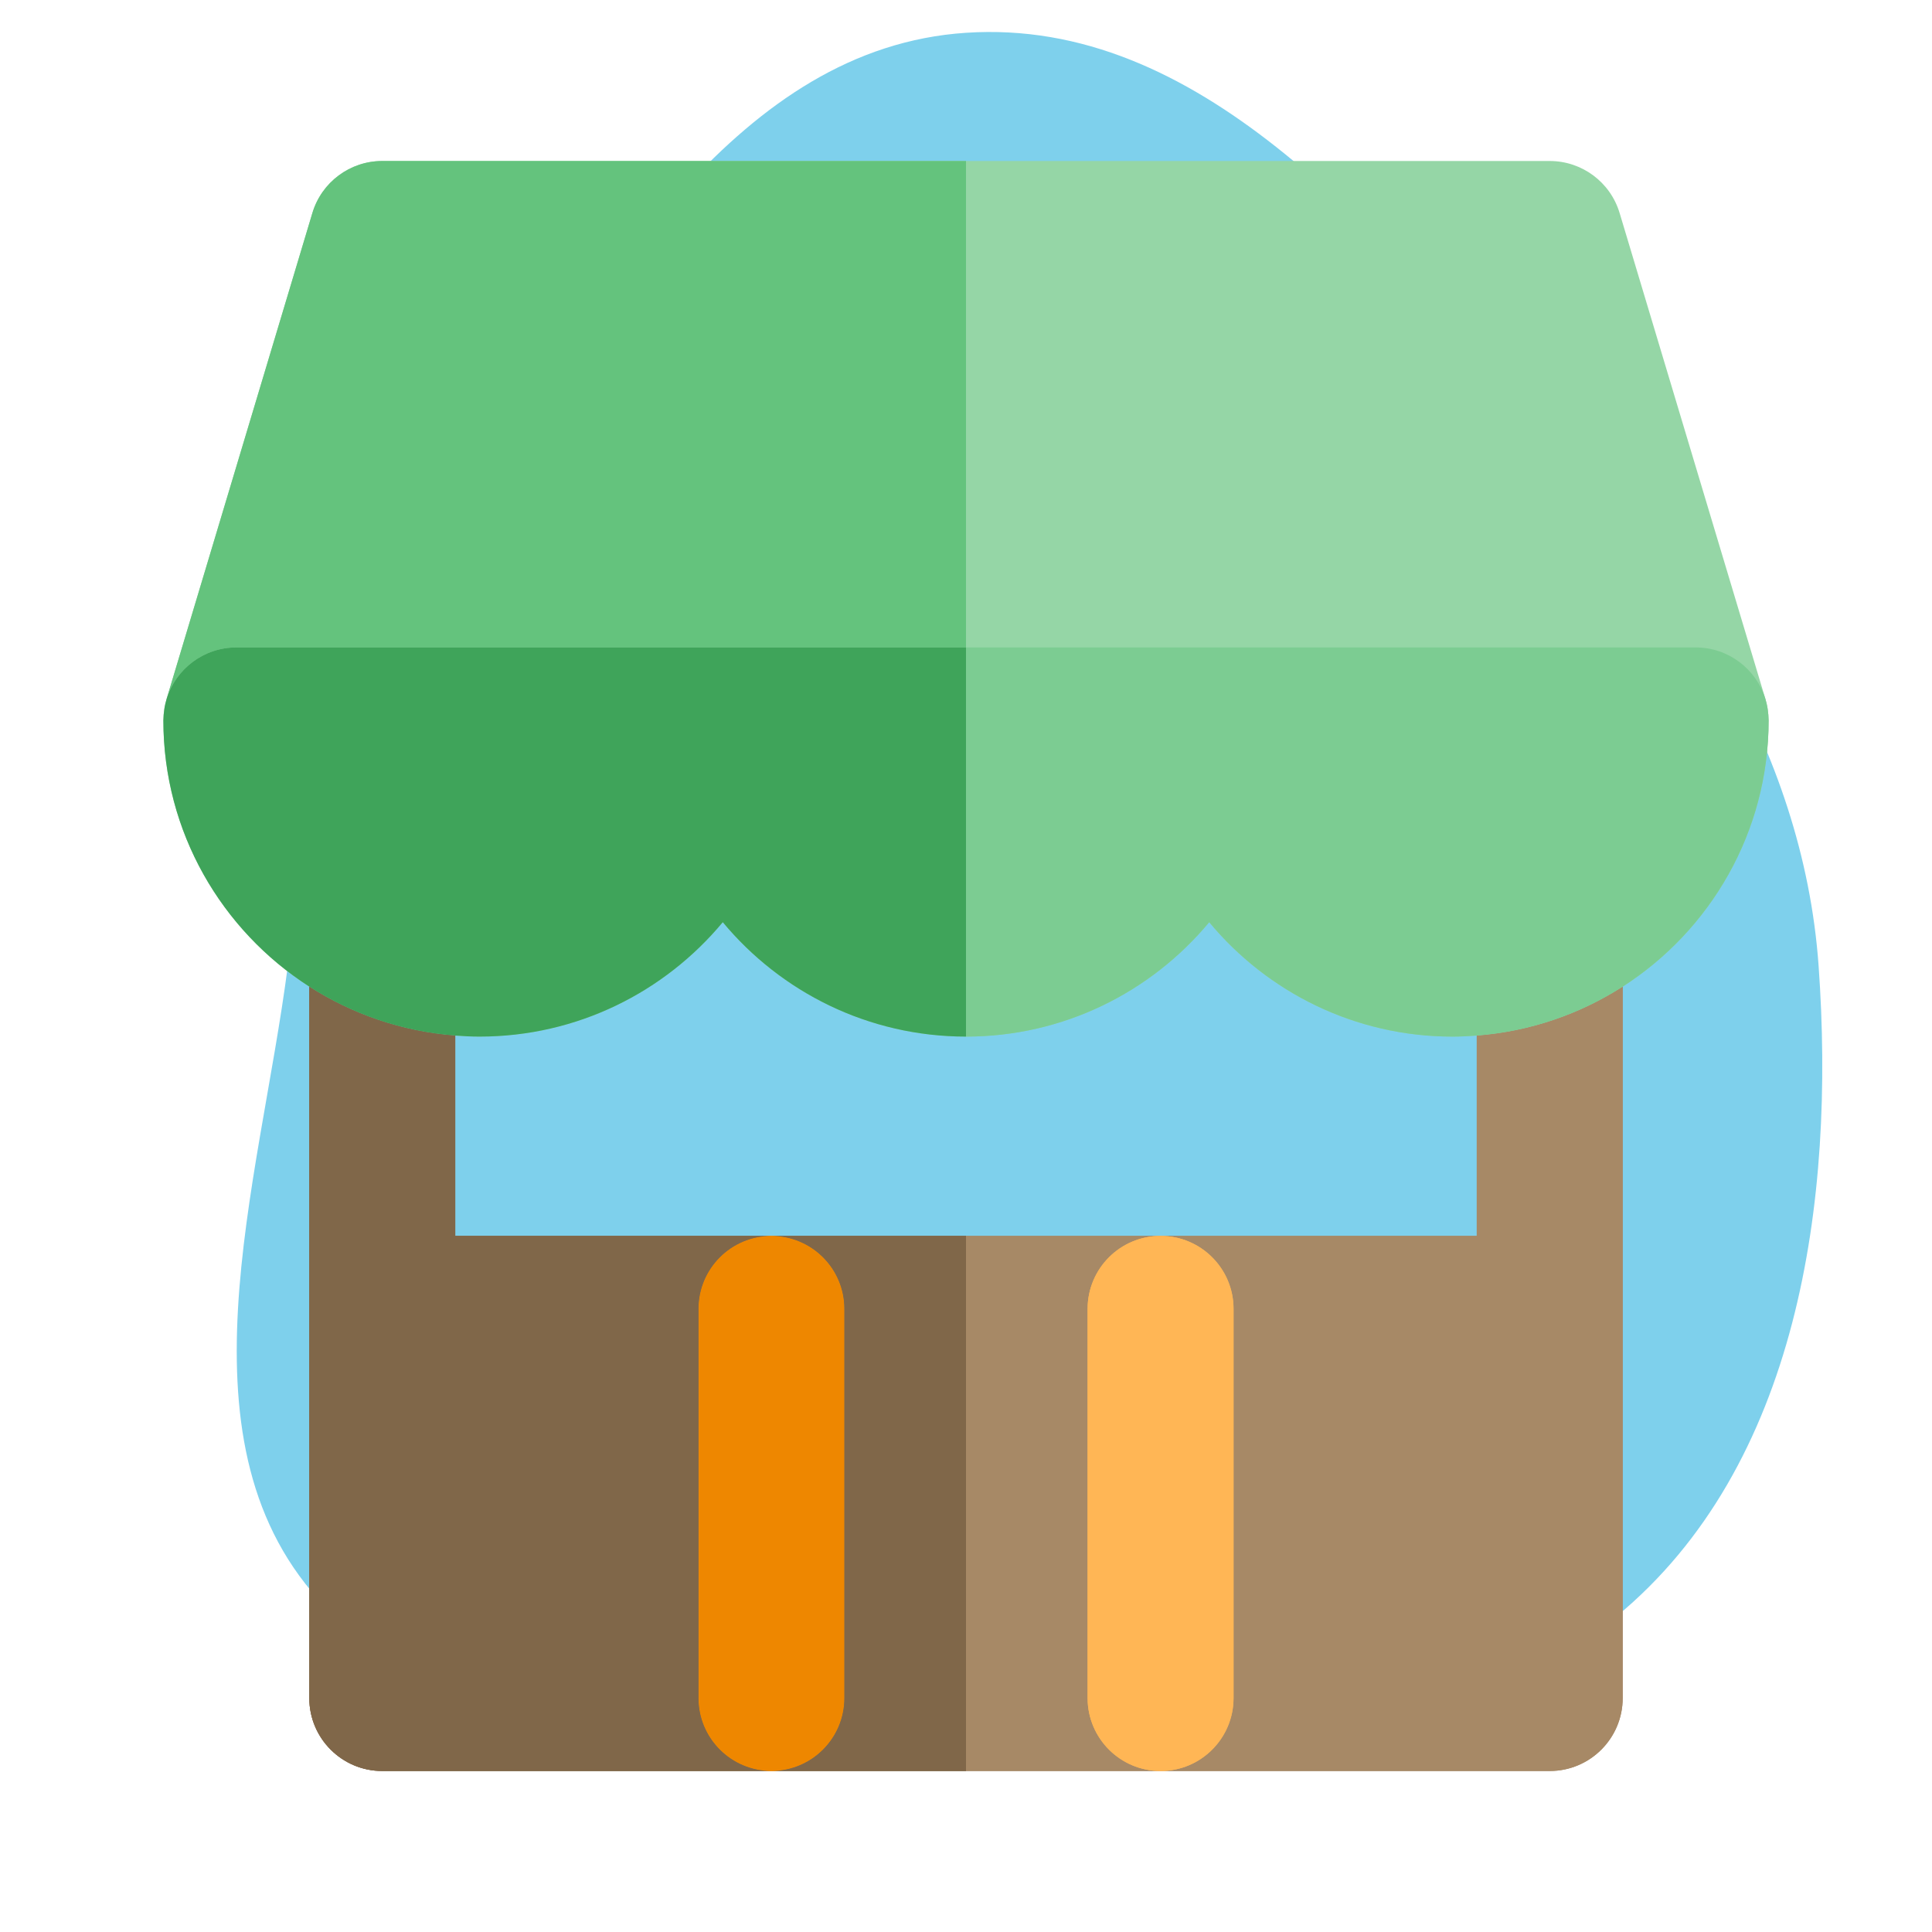 <!DOCTYPE svg PUBLIC "-//W3C//DTD SVG 1.1//EN" "http://www.w3.org/Graphics/SVG/1.1/DTD/svg11.dtd">
<!-- Uploaded to: SVG Repo, www.svgrepo.com, Transformed by: SVG Repo Mixer Tools -->
<svg height="100px" width="100px" version="1.1" id="Layer_1" xmlns="http://www.w3.org/2000/svg" xmlns:xlink="http://www.w3.org/1999/xlink" viewBox="-51.2 -51.2 614.40 614.40" xml:space="preserve" fill="#000000">
<g id="SVGRepo_bgCarrier" stroke-width="0">
<path transform="translate(-51.2, -51.2), scale(19.2)" d="M16,27.656C19.746,27.684,23.885,29.158,26.773,26.773C29.789,24.285,30.401,19.9,30.122,16C29.864,12.373,27.791,9.346,25.339,6.661C22.729,3.805,19.86,0.287,16,0.543C12.214,0.794,10.053,4.754,7.823,7.823C6.045,10.27,5.156,13,4.767,16C4.294,19.653,2.832,23.96,5.388,26.612C7.952,29.273,12.305,27.628,16,27.656" fill="#7ed0ec" strokewidth="0"/>
</g>
<g id="SVGRepo_tracerCarrier" stroke-linecap="round" stroke-linejoin="round"/>
<g id="SVGRepo_iconCarrier"> <path style="fill:#A78966;" d="M418.428,278.124v63.712H317.877h-61.878h-61.878H93.57v-63.712 c-16.993-1.299-32.812-6.834-46.408-15.562V365.04v123.756c0,12.815,10.389,23.204,23.204,23.204h123.756h61.878h61.878h123.756 c12.815,0,23.204-10.389,23.204-23.204V365.04V262.561C451.241,271.288,435.423,276.823,418.428,278.124z"/> <path style="fill:#95D6A6;" d="M511.206,177.141c-0.009-0.339-0.025-0.676-0.05-1.01c-0.043-0.562-0.11-1.125-0.195-1.685 c-0.04-0.266-0.074-0.535-0.122-0.798c-0.138-0.736-0.309-1.468-0.521-2.195c-0.029-0.107-0.05-0.218-0.082-0.323l-0.065-0.213 L463.858,16.537C460.914,6.721,451.88,0,441.633,0H317.877h-61.878h-61.878H70.366C60.119,0,51.085,6.721,48.141,16.537 L1.828,170.914l-0.065,0.213c-0.032,0.105-0.051,0.217-0.082,0.323c-0.212,0.727-0.384,1.459-0.521,2.195 c-0.048,0.263-0.082,0.532-0.122,0.798c-0.085,0.562-0.152,1.123-0.195,1.686c-0.026,0.334-0.039,0.67-0.05,1.007 c-0.009,0.254-0.039,0.503-0.039,0.76c0,35.518,18.528,66.769,46.408,84.663c13.596,8.726,29.415,14.261,46.408,15.562 c2.556,0.195,5.13,0.326,7.735,0.326c31.069,0,58.888-14.17,77.347-36.381c18.46,22.211,46.278,36.381,77.347,36.381 s58.888-14.17,77.347-36.381c18.46,22.211,46.278,36.381,77.347,36.381c2.605,0,5.179-0.132,7.735-0.326 c16.993-1.299,32.812-6.834,46.408-15.562c27.881-17.894,46.408-49.145,46.408-84.663 C511.245,177.642,511.216,177.394,511.206,177.141z"/> <g> <path style="fill:#A78966;" d="M418.428,341.836H317.877c12.815,0,23.204,10.389,23.204,23.204v123.756 c0,12.815-10.389,23.204-23.204,23.204h123.756c12.815,0,23.204-10.389,23.204-23.204V365.04V262.561 c-13.596,8.726-29.415,14.261-46.408,15.562V341.836z"/> <path style="fill:#A78966;" d="M294.673,488.796V365.04c0-12.815,10.389-23.204,23.204-23.204h-61.878V512h61.878 C305.062,512,294.673,501.611,294.673,488.796z"/> </g> <path id="SVGCleanerId_0" style="fill:#FFB655;" d="M341.081,488.796V365.04c0-12.815-10.389-23.204-23.204-23.204 s-23.204,10.389-23.204,23.204v123.756c0,12.815,10.389,23.204,23.204,23.204S341.081,501.611,341.081,488.796z"/> <path id="SVGCleanerId_1" style="fill:#EE8700;" d="M217.326,488.796V365.04c0-12.815-10.389-23.204-23.204-23.204 c-12.815,0-23.204,10.389-23.204,23.204v123.756c0,12.815,10.389,23.204,23.204,23.204C206.936,512,217.326,501.611,217.326,488.796 z"/> <path id="SVGCleanerId_2" style="fill:#806749;" d="M194.121,341.836c12.815,0,23.204,10.389,23.204,23.204v123.756 c0,12.815-10.389,23.204-23.204,23.204h61.878V341.836H194.121z"/> <path id="SVGCleanerId_3" style="fill:#806749;" d="M170.917,488.796V365.04c0-12.815,10.389-23.204,23.204-23.204H93.57v-63.712 c-16.993-1.299-32.812-6.836-46.408-15.562V365.04v123.756c0,12.815,10.389,23.204,23.204,23.204h123.756 C181.307,512,170.917,501.611,170.917,488.796z"/> <g> <path id="SVGCleanerId_0_1_" style="fill:#FFB655;" d="M341.081,488.796V365.04c0-12.815-10.389-23.204-23.204-23.204 s-23.204,10.389-23.204,23.204v123.756c0,12.815,10.389,23.204,23.204,23.204S341.081,501.611,341.081,488.796z"/> </g> <g> <path id="SVGCleanerId_1_1_" style="fill:#EE8700;" d="M217.326,488.796V365.04c0-12.815-10.389-23.204-23.204-23.204 c-12.815,0-23.204,10.389-23.204,23.204v123.756c0,12.815,10.389,23.204,23.204,23.204 C206.936,512,217.326,501.611,217.326,488.796z"/> </g> <g> <path id="SVGCleanerId_2_1_" style="fill:#806749;" d="M194.121,341.836c12.815,0,23.204,10.389,23.204,23.204v123.756 c0,12.815-10.389,23.204-23.204,23.204h61.878V341.836H194.121z"/> </g> <g> <path id="SVGCleanerId_3_1_" style="fill:#806749;" d="M170.917,488.796V365.04c0-12.815,10.389-23.204,23.204-23.204H93.57 v-63.712c-16.993-1.299-32.812-6.836-46.408-15.562V365.04v123.756c0,12.815,10.389,23.204,23.204,23.204h123.756 C181.307,512,170.917,501.611,170.917,488.796z"/> </g> <path style="fill:#64C37D;" d="M23.958,154.694h154.694h77.347V0h-61.878H70.366C60.119,0,51.085,6.721,48.141,16.537L1.828,170.914 C4.792,161.513,13.576,154.694,23.958,154.694z"/> <path style="fill:#69A15F;" d="M1.733,171.231c-0.022,0.073-0.031,0.147-0.051,0.22c0.031-0.107,0.05-0.218,0.082-0.323 L1.733,171.231z"/> <path style="fill:#96CA93;" d="M510.266,171.231l-0.031-0.104c0.032,0.105,0.051,0.217,0.082,0.323 C510.297,171.378,510.288,171.304,510.266,171.231z"/> <path style="fill:#3FA45A;" d="M101.305,278.45c31.069,0,58.888-14.17,77.347-36.381c18.46,22.211,46.278,36.381,77.347,36.381 v-77.347v-46.408h-77.347H23.958c-10.382,0-19.167,6.819-22.131,16.22l-0.065,0.213c-0.032,0.105-0.051,0.217-0.082,0.323 c-0.212,0.727-0.384,1.459-0.521,2.195c-0.048,0.263-0.082,0.532-0.122,0.798c-0.085,0.562-0.152,1.123-0.195,1.686 c-0.026,0.334-0.039,0.67-0.05,1.007c-0.009,0.254-0.039,0.503-0.039,0.76c0,35.518,18.528,66.769,46.408,84.663 c13.596,8.726,29.415,14.261,46.408,15.562C96.127,278.319,98.701,278.45,101.305,278.45z"/> <path style="fill:#7CCC92;" d="M511.157,176.129c-0.043-0.562-0.11-1.125-0.195-1.685c-0.04-0.266-0.074-0.535-0.122-0.798 c-0.138-0.736-0.309-1.468-0.521-2.195c-0.031-0.107-0.05-0.218-0.082-0.323l-0.065-0.213c-2.964-9.401-11.749-16.22-22.131-16.22 H333.346h-77.347v46.408v77.347c31.069,0,58.888-14.17,77.347-36.381c18.46,22.211,46.278,36.381,77.347,36.381 c2.605,0,5.179-0.132,7.735-0.326c16.993-1.299,32.812-6.836,46.408-15.562c27.881-17.894,46.408-49.145,46.408-84.663 c0-0.257-0.031-0.504-0.039-0.758C511.197,176.802,511.182,176.465,511.157,176.129z"/> </g>
</svg>